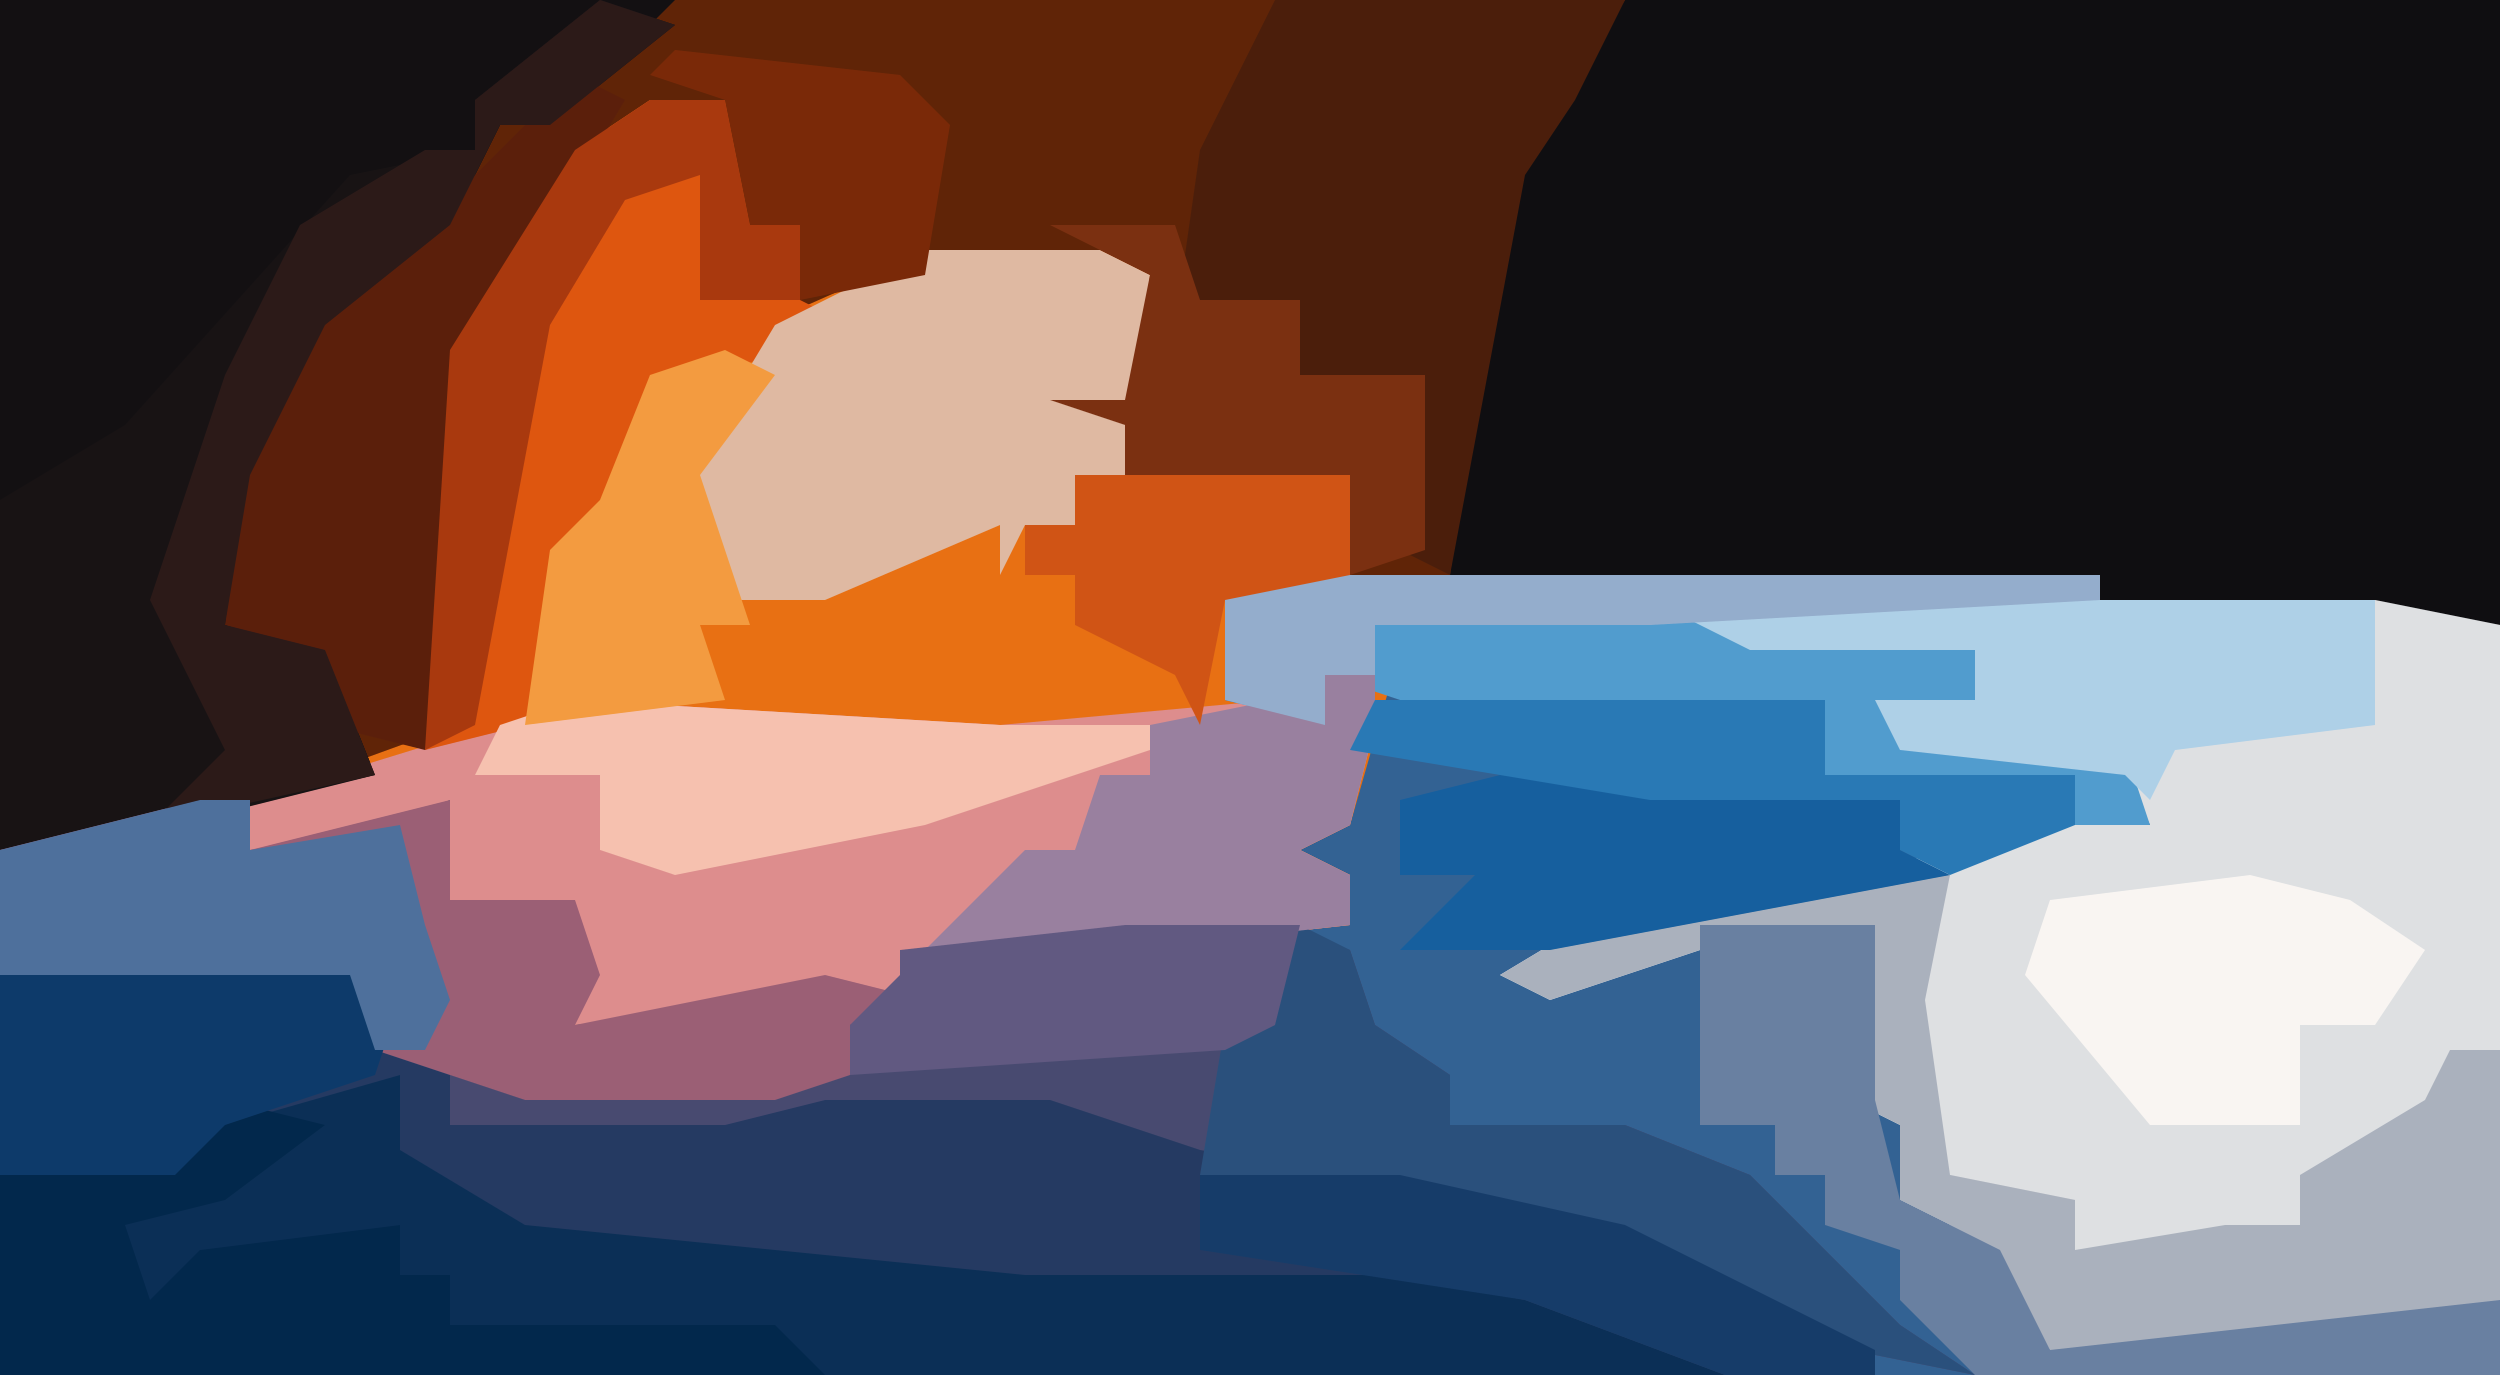 <?xml version="1.0" encoding="UTF-8"?>
<svg version="1.1" xmlns="http://www.w3.org/2000/svg" width="100" height="55">
<path d="M0,0 L100,0 L100,55 L0,55 Z " fill="#336293" transform="translate(0,0)"/>
<path d="M0,0 L100,0 L100,25 L84,24 L54,23 L54,19 L52,20 L45,20 L45,17 L42,16 L45,16 L46,11 L37,11 L29,15 L26,16 L24,21 L21,29 L8,33 L0,34 Z " fill="#602407" transform="translate(0,0)"/>
<path d="M0,0 L35,0 L35,25 L-7,23 L-5,7 Z " fill="#0F0E11" transform="translate(65,0)"/>
<path d="M0,0 L7,0 L9,1 L8,10 L17,9 L17,14 L12,14 L12,18 L16,19 L16,17 L19,16 L17,23 L15,24 L17,25 L17,27 L8,28 L-4,30 L-14,31 L-14,26 L-19,26 L-19,22 L-24,24 L-27,24 L-27,22 L-16,18 L-14,11 L-11,5 L-2,1 Z " fill="#E87013" transform="translate(37,10)"/>
<path d="M0,0 L11,0 L13,2 L12,4 L15,5 L15,7 L26,7 L30,6 L39,6 L45,8 L62,11 L72,16 L72,17 L-3,17 L-3,1 Z " fill="#0B2F56" transform="translate(3,38)"/>
<path d="M0,0 L29,0 L34,1 L34,28 L33,29 L26,30 L16,30 L12,25 L10,24 L10,21 L8,20 L9,13 L2,14 L-4,16 L-6,15 L-1,12 L13,10 L14,9 L20,9 L19,7 L10,6 L9,4 L13,4 L13,2 L4,2 Z " fill="#DEE0E2" transform="translate(66,24)"/>
<path d="M0,0 L27,0 L22,5 L20,5 L18,9 L13,13 L10,19 L9,25 L13,26 L15,31 L3,34 L0,34 Z " fill="#131012" transform="translate(0,0)"/>
<path d="M0,0 L2,0 L2,2 L10,0 L10,4 L15,4 L16,7 L15,9 L28,6 L42,5 L46,6 L47,9 L50,11 L50,13 L57,13 L62,15 L68,21 L71,23 L66,22 L57,18 L37,14 L34,13 L25,13 L21,14 L14,14 L10,13 L7,10 L6,7 L-8,7 L-8,2 Z " fill="#484A70" transform="translate(8,32)"/>
<path d="M0,0 L0,3 L-1,7 L-3,8 L-1,9 L-1,11 L-10,12 L-22,14 L-32,15 L-32,10 L-37,10 L-37,6 L-42,8 L-45,8 L-45,6 L-32,2 L-15,3 L-4,2 L-2,3 L-2,1 Z " fill="#DD8D8D" transform="translate(55,26)"/>
<path d="M0,0 L11,0 L13,2 L12,4 L15,5 L15,7 L26,7 L30,6 L39,6 L45,8 L62,11 L72,16 L72,17 L66,17 L58,14 L53,13 L38,13 L18,11 L13,8 L13,5 L6,7 L4,9 L-3,9 L-3,1 Z " fill="#253A62" transform="translate(3,38)"/>
<path d="M0,0 L3,1 L-2,5 L-4,5 L-6,9 L-11,13 L-14,19 L-15,25 L-11,26 L-9,31 L-21,34 L-24,34 L-24,20 L-19,17 L-10,7 L-5,6 L-5,4 Z " fill="#181314" transform="translate(24,0)"/>
<path d="M0,0 L14,0 L12,4 L10,7 L7,23 L5,22 L6,15 L1,15 L1,12 L-4,13 L-3,6 Z " fill="#4B1E0B" transform="translate(51,0)"/>
<path d="M0,0 L2,0 L2,2 L10,0 L10,4 L15,4 L16,7 L15,9 L25,7 L29,8 L26,9 L26,11 L23,12 L13,12 L7,10 L6,7 L-8,7 L-8,2 Z " fill="#9B5F75" transform="translate(8,32)"/>
<path d="M0,0 L6,0 L5,5 L6,12 L11,13 L11,15 L17,14 L20,14 L20,12 L25,9 L26,7 L28,7 L28,17 L27,18 L20,19 L10,19 L6,14 L4,13 L4,10 L2,9 L3,2 L-4,3 L-10,5 L-12,4 L-7,1 Z " fill="#AAB1BD" transform="translate(72,35)"/>
<path d="M0,0 L3,0 L4,5 L6,5 L6,8 L8,9 L0,12 L-2,17 L-5,25 L-9,26 L-8,10 L-3,2 Z " fill="#DE560F" transform="translate(26,4)"/>
<path d="M0,0 L7,0 L9,1 L8,9 L6,9 L6,11 L4,11 L3,13 L3,11 L-4,14 L-8,14 L-10,12 L-9,8 L-6,3 Z " fill="#DFB9A2" transform="translate(37,10)"/>
<path d="M0,0 L2,1 L-4,11 L-5,24 L-6,27 L-10,26 L-11,23 L-14,22 L-13,13 L-9,8 L-4,4 Z " fill="#5B1F0B" transform="translate(23,3)"/>
<path d="M0,0 L30,0 L30,1 L16,2 L25,3 L25,5 L22,6 L31,7 L32,10 L29,10 L29,8 L19,8 L19,5 L12,6 L2,5 L-1,4 L-1,6 L-5,5 L-5,1 Z " fill="#519CCE" transform="translate(54,23)"/>
<path d="M0,0 L4,1 L0,4 L-4,5 L-3,8 L-1,6 L7,5 L7,7 L9,7 L9,9 L22,9 L24,11 L-9,11 L-9,3 L-2,2 Z " fill="#02284C" transform="translate(9,44)"/>
<path d="M0,0 L2,1 L3,4 L6,6 L6,8 L13,8 L18,10 L24,16 L27,18 L22,17 L13,13 L-4,10 L-3,4 L-1,3 Z " fill="#2A507C" transform="translate(52,37)"/>
<path d="M0,0 L7,0 L7,7 L8,11 L12,13 L14,17 L32,15 L32,18 L11,18 L8,15 L8,13 L5,12 L5,10 L3,10 L3,8 L0,8 Z " fill="#6980A1" transform="translate(68,37)"/>
<path d="M0,0 L29,0 L29,3 L29,5 L21,6 L20,8 L19,7 L10,6 L9,4 L13,4 L13,2 L4,2 Z " fill="#AED0E7" transform="translate(66,24)"/>
<path d="M0,0 L0,3 L-1,7 L-3,8 L-1,9 L-1,11 L-10,12 L-18,12 L-14,8 L-12,8 L-11,5 L-9,5 L-9,3 L-4,2 L-2,3 L-2,1 Z " fill="#99809F" transform="translate(55,26)"/>
<path d="M0,0 L11,0 L13,2 L12,5 L6,7 L4,9 L-3,9 L-3,1 Z " fill="#0D3A6A" transform="translate(3,38)"/>
<path d="M0,0 L3,1 L-2,5 L-4,5 L-6,9 L-11,13 L-14,19 L-15,25 L-11,26 L-9,31 L-18,33 L-15,30 L-18,24 L-15,15 L-12,9 L-7,6 L-5,6 L-5,4 Z " fill="#2C1A18" transform="translate(24,0)"/>
<path d="M0,0 L4,1 L7,3 L5,6 L2,6 L2,10 L-4,10 L-9,4 L-8,1 Z " fill="#F9F5F2" transform="translate(90,35)"/>
<path d="M0,0 L5,0 L6,3 L10,3 L10,6 L15,6 L15,13 L12,14 L12,10 L10,11 L3,11 L3,8 L0,7 L3,7 L4,2 Z " fill="#7B3011" transform="translate(42,9)"/>
<path d="M0,0 L17,1 L23,1 L23,2 L14,5 L4,7 L1,6 L1,3 L-4,3 L-3,1 Z " fill="#F6C1AF" transform="translate(23,28)"/>
<path d="M0,0 L2,0 L2,2 L8,1 L9,5 L10,8 L9,10 L7,10 L6,7 L-8,7 L-8,2 Z " fill="#4E709C" transform="translate(8,32)"/>
<path d="M0,0 L16,1 L16,3 L18,4 L2,7 L-4,7 L-1,4 L-4,4 L-4,1 Z " fill="#165F9E" transform="translate(60,31)"/>
<path d="M0,0 L3,0 L4,5 L6,5 L6,8 L2,8 L2,3 L-1,4 L-4,9 L-7,25 L-9,26 L-8,10 L-3,2 Z " fill="#A9390E" transform="translate(26,4)"/>
<path d="M0,0 L18,0 L18,3 L28,3 L28,5 L23,7 L21,6 L21,4 L11,4 L-1,2 Z " fill="#2979B5" transform="translate(55,28)"/>
<path d="M0,0 L8,0 L17,2 L27,7 L27,8 L21,8 L13,5 L0,3 Z " fill="#163C69" transform="translate(48,47)"/>
<path d="M0,0 L2,1 L-1,5 L1,11 L-1,11 L0,14 L-8,15 L-7,8 L-5,6 L-3,1 Z " fill="#F39B40" transform="translate(29,14)"/>
<path d="M0,0 L11,0 L11,5 L6,5 L5,10 L4,8 L0,6 L0,4 L-2,4 L-2,2 L0,2 Z " fill="#D05415" transform="translate(43,19)"/>
<path d="M0,0 L7,0 L6,4 L4,5 L-11,6 L-11,4 L-9,2 L-9,1 Z " fill="#615981" transform="translate(45,37)"/>
<path d="M0,0 L9,1 L11,3 L10,9 L5,10 L5,7 L3,7 L2,2 L-1,1 Z M11,2 Z " fill="#7A2908" transform="translate(27,2)"/>
<path d="M0,0 L30,0 L30,1 L12,2 L1,2 L1,4 L-1,4 L-1,6 L-5,5 L-5,1 Z " fill="#94ADCC" transform="translate(54,23)"/>
</svg>
